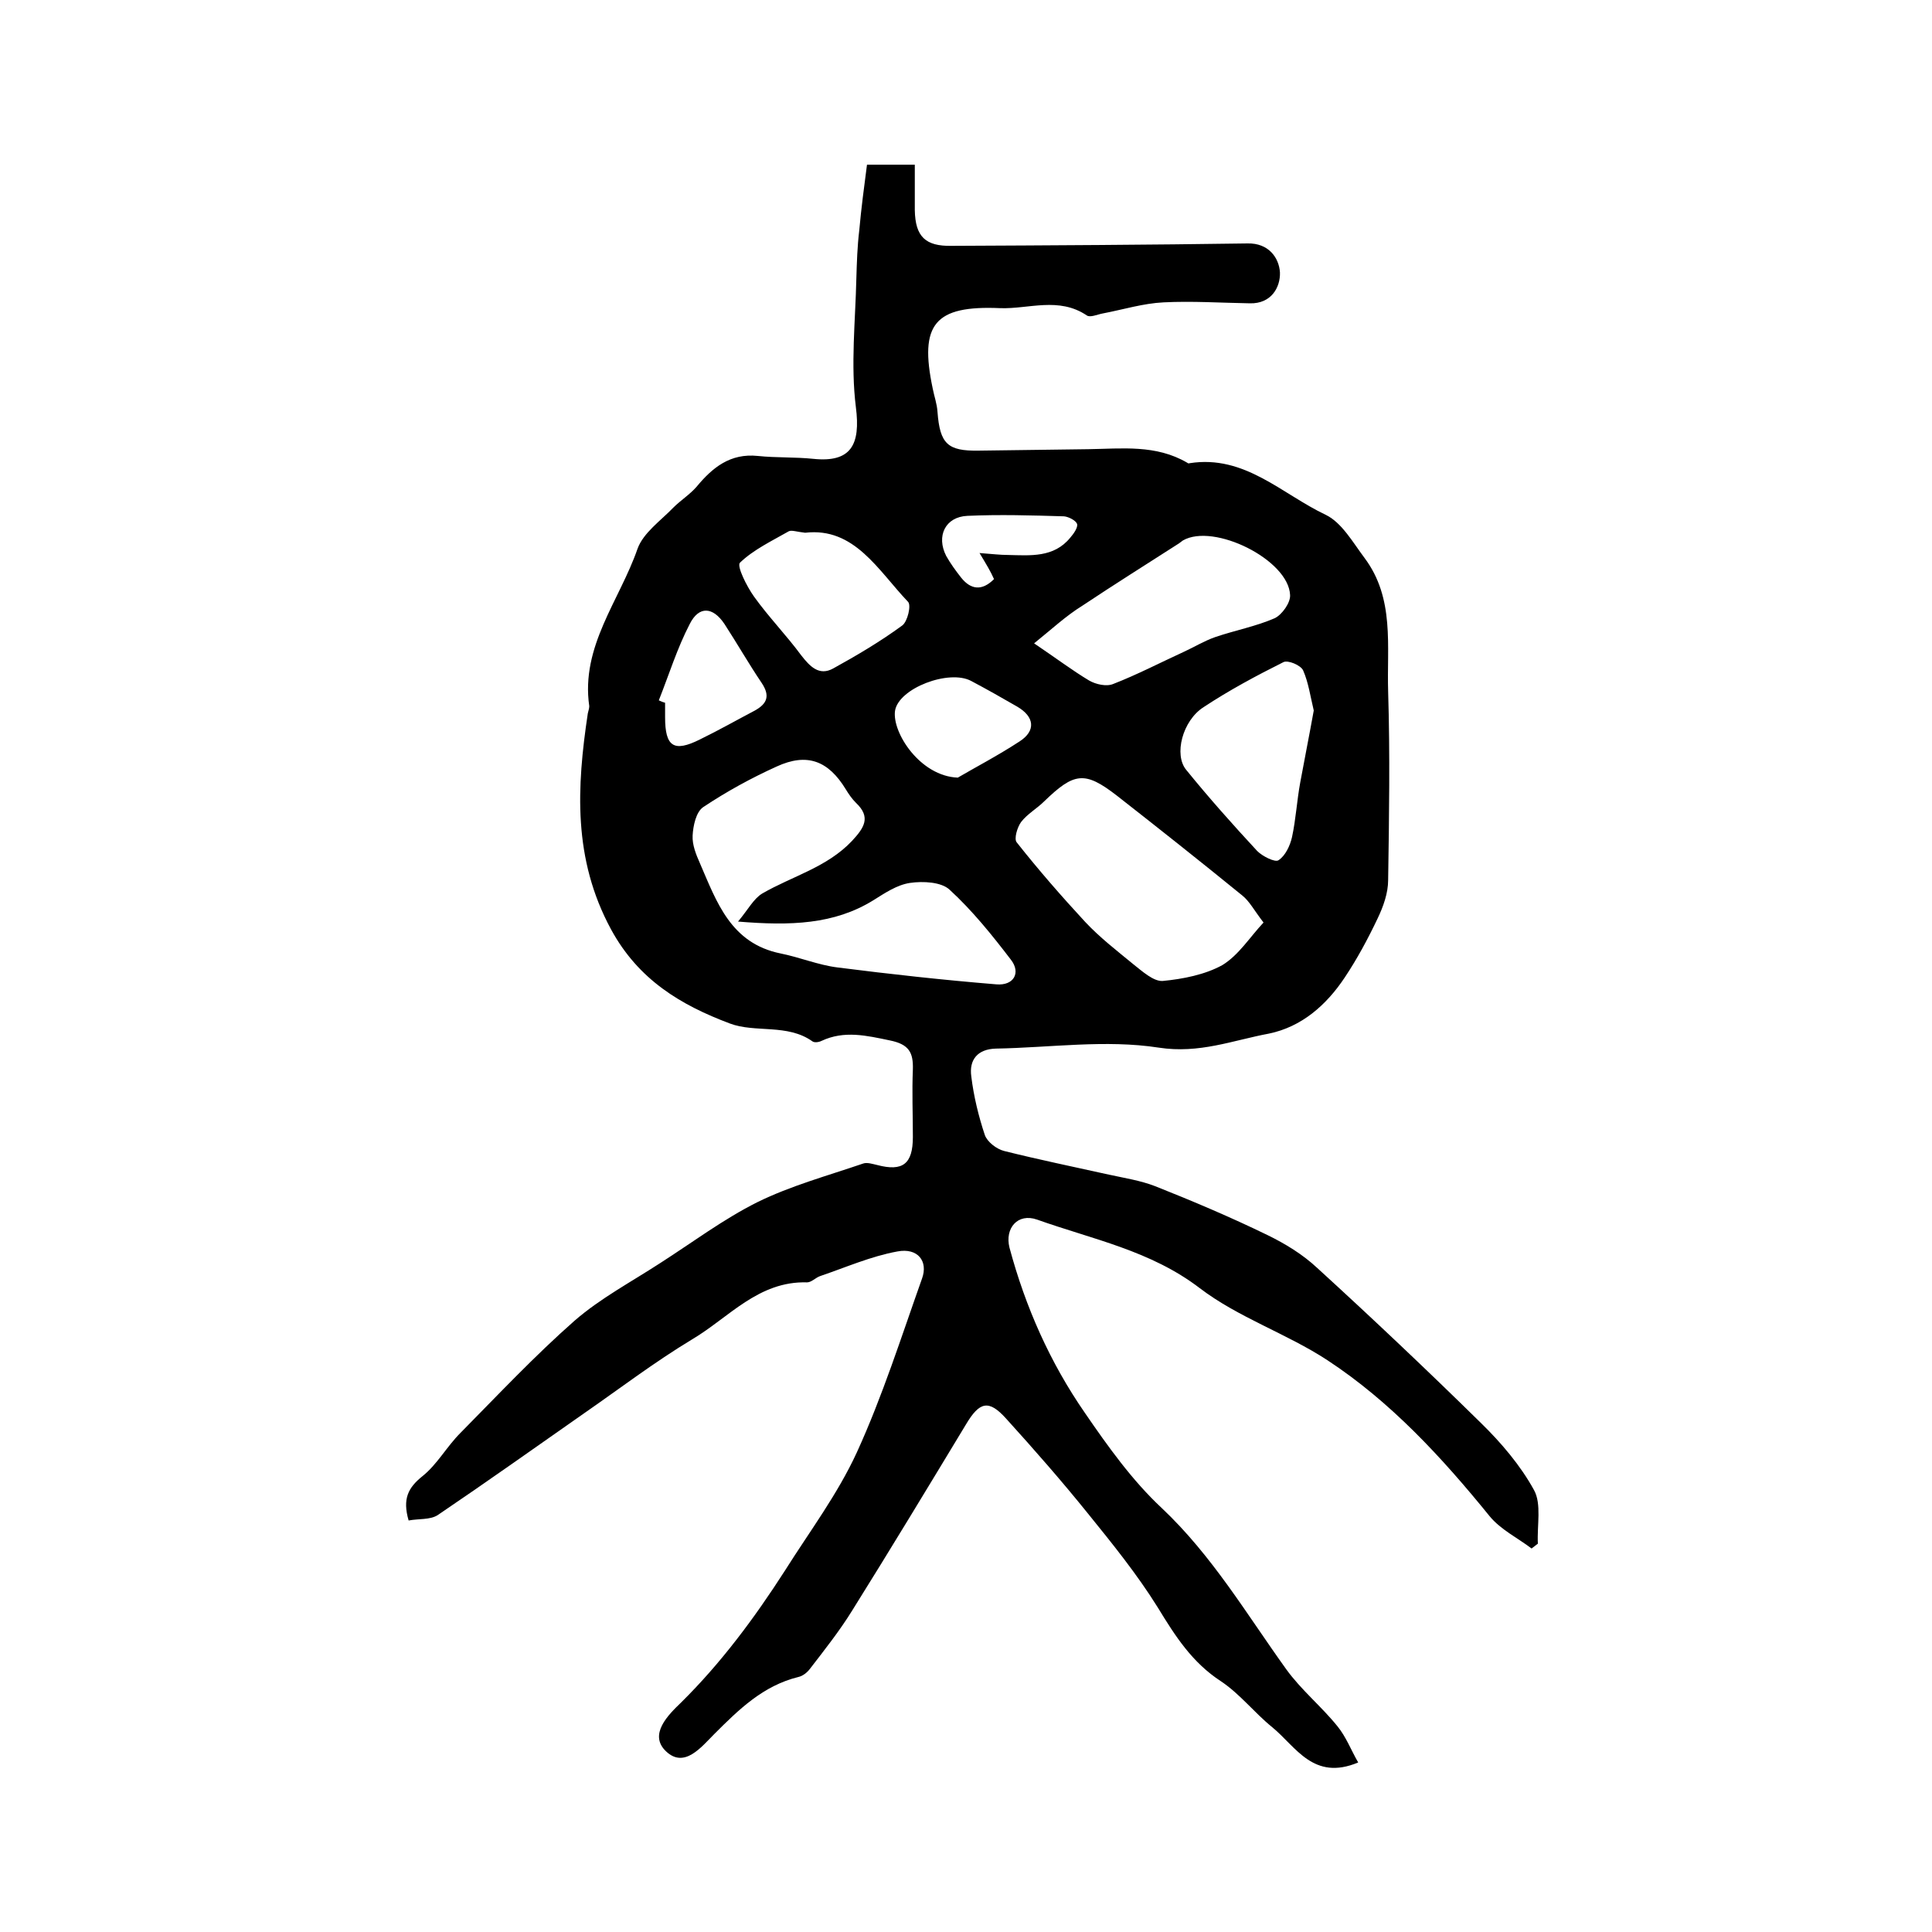<?xml version="1.0" encoding="utf-8"?>
<!-- Generator: Adobe Illustrator 22.0.0, SVG Export Plug-In . SVG Version: 6.00 Build 0)  -->
<svg version="1.1" id="图层_1" xmlns="http://www.w3.org/2000/svg" xmlns:xlink="http://www.w3.org/1999/xlink" x="0px" y="0px"
	 viewBox="0 0 400 400" style="enable-background:new 0 0 400 400;" xml:space="preserve">
<style type="text/css">
	.st0{fill:#FFFFFF;}
</style>
<g>
	
	<path d="M84.6,314.8c-1.3-4.5-0.1-6.8,2.9-9.2c3-2.4,5-6.1,7.8-8.9c7.8-7.9,15.4-16,23.7-23.3c5.3-4.6,11.7-8,17.7-11.9
		c6.7-4.3,13.1-9.1,20.1-12.6c6.9-3.4,14.6-5.5,21.9-8c0.8-0.3,2,0.1,2.9,0.3c5.3,1.4,7.4-0.2,7.4-5.8c0-4.7-0.2-9.3,0-14
		c0.1-3.5-0.8-5.2-4.8-6c-4.8-1-9.4-2.1-14.1,0.1c-0.6,0.3-1.5,0.4-1.9,0.1c-5.2-3.7-11.8-1.7-17.1-3.7c-10.1-3.8-18.9-9-24.6-19.5
		c-7.9-14.6-7.1-29.4-4.8-44.7c0.1-0.5,0.3-1,0.3-1.5c-1.8-12.4,6.3-21.9,10-32.6c1.2-3.3,4.8-5.8,7.4-8.5c1.5-1.5,3.4-2.7,4.8-4.3
		c3.3-4,7-7,12.7-6.4c3.8,0.4,7.7,0.2,11.5,0.6c7.8,0.8,9.8-2.9,8.8-10.7c-1.1-8.8-0.1-17.8,0.1-26.7c0.1-3.3,0.2-6.6,0.6-9.9
		c0.4-4.5,1-9,1.6-13.6c3.7,0,6.3,0,9.9,0c0,3.2,0,6.3,0,9.4c0.1,5.5,2.2,7.5,7.6,7.4c20.4-0.1,40.9-0.2,61.3-0.5
		c4.3-0.1,6.5,2.9,6.7,6c0.1,3.1-1.8,6.5-6.2,6.4c-6-0.1-12-0.5-17.9-0.2c-4.2,0.2-8.4,1.5-12.6,2.3c-1.1,0.2-2.6,0.9-3.3,0.4
		c-5.8-3.9-12-1.3-17.9-1.5c-13.6-0.6-16.8,3.3-14,16.6c0.3,1.6,0.9,3.2,1,4.9c0.5,6.6,2.1,8.1,8.5,8c7.6-0.1,15.1-0.2,22.7-0.3
		c7-0.1,14-1,20.5,2.8c0.1,0.1,0.3,0.2,0.5,0.1c11.4-1.8,19.1,6.4,28.2,10.7c3.3,1.6,5.6,5.7,8,8.9c6.3,8.4,4.6,18.3,4.9,27.7
		c0.4,13,0.2,26,0,39c0,2.7-1,5.5-2.2,8c-2,4.2-4.2,8.3-6.8,12.2c-3.8,5.7-8.9,10.2-15.7,11.6c-7.5,1.4-14.4,4.2-22.8,2.9
		c-11-1.7-22.4,0-33.7,0.2c-3.8,0.1-5.6,2.3-5.1,5.8c0.5,4.1,1.5,8.2,2.8,12.1c0.5,1.4,2.4,2.9,4,3.3c7.2,1.8,14.5,3.3,21.7,4.9
		c3.2,0.7,6.5,1.2,9.6,2.4c7.8,3.1,15.6,6.4,23.2,10.1c3.7,1.8,7.3,4,10.3,6.8c11.5,10.5,22.8,21.2,33.9,32.1
		c4.2,4.1,8.2,8.8,11,13.9c1.6,2.9,0.6,7.3,0.8,11.1c-0.4,0.3-0.9,0.7-1.3,1c-2.9-2.2-6.4-3.9-8.7-6.7
		c-9.9-12.2-20.5-23.7-33.6-32.3c-8.4-5.5-18.4-8.8-26.4-14.9c-10.2-7.8-22.2-10.1-33.7-14.2c-4-1.4-6.7,1.8-5.7,5.8
		c3.3,12.3,8.4,23.8,15.6,34.2c4.8,7,9.8,14,15.9,19.7c10.5,9.9,17.6,22,25.8,33.4c3.1,4.3,7.3,7.7,10.6,11.8
		c1.8,2.2,2.8,4.9,4.3,7.5c-9.3,3.9-12.9-3.3-17.8-7.3c-3.7-3-6.7-6.9-10.6-9.5c-6-3.9-9.5-9.4-13.1-15.3
		c-4.3-6.9-9.4-13.2-14.5-19.5c-5.4-6.7-11.1-13.2-16.9-19.6c-3.6-4-5.5-3.5-8.3,1.2c-7.8,12.9-15.6,25.8-23.6,38.6
		c-2.6,4.2-5.7,8.1-8.7,12c-0.6,0.8-1.5,1.5-2.4,1.7c-7.3,1.8-12.3,6.7-17.4,11.8c-2.7,2.7-6.2,7.2-10,3.6
		c-3.7-3.5,0.5-7.6,3.1-10.1c8.3-8.2,15.2-17.5,21.5-27.3c5.1-8.1,10.9-15.8,14.9-24.5c5.3-11.6,9.2-23.9,13.5-36
		c1.3-3.6-0.9-6.4-5.1-5.6c-5.5,1-10.7,3.3-16,5.1c-0.9,0.3-1.8,1.3-2.7,1.3c-10.1-0.3-16.2,7.3-23.8,11.8
		c-7.8,4.7-15,10.2-22.5,15.4c-10,7-20,14.1-30.2,21C89,314.7,86.7,314.4,84.6,314.8z M152.8,190.8c2.1-2.5,3.2-4.7,5-5.8
		c6.2-3.6,13.4-5.4,18.6-10.9c2.5-2.7,4-4.9,0.8-7.9c-0.8-0.8-1.5-1.8-2.1-2.8c-3.6-5.9-8-7.6-14.3-4.7c-5.3,2.4-10.4,5.2-15.2,8.4
		c-1.5,1-2.1,3.9-2.2,5.9c-0.1,1.9,0.7,3.9,1.5,5.7c3.5,8.1,6.4,16.6,16.7,18.7c4,0.8,7.8,2.4,11.8,2.9c11,1.4,21.9,2.6,32.9,3.5
		c3.6,0.3,5.1-2.4,3-5.1c-3.9-5.1-8-10.2-12.7-14.5c-1.7-1.6-5.5-1.8-8.2-1.4c-2.7,0.4-5.2,2.1-7.6,3.6
		C172.7,191.4,163.7,191.7,152.8,190.8z M261.6,191c-2-2.6-2.9-4.4-4.4-5.6c-8.6-7-17.3-13.9-26-20.7c-6.6-5.1-8.8-4.8-15,1.2
		c-1.5,1.5-3.5,2.6-4.8,4.3c-0.8,1.1-1.5,3.5-0.9,4.2c4.5,5.7,9.3,11.2,14.2,16.5c3,3.2,6.5,5.9,9.9,8.7c1.9,1.5,4.2,3.6,6.1,3.5
		c4.2-0.4,8.8-1.3,12.4-3.3C256.5,197.7,258.7,194.1,261.6,191z M214.1,133.2c4.6,3.1,7.9,5.6,11.4,7.7c1.4,0.8,3.6,1.3,5,0.7
		c4.9-1.9,9.7-4.4,14.5-6.6c2.2-1,4.3-2.3,6.6-3.1c4.1-1.4,8.4-2.2,12.3-3.9c1.5-0.7,3.3-3.2,3.2-4.8c-0.3-7.3-15.8-15-22.2-11.3
		c-0.3,0.2-0.5,0.4-0.8,0.6c-6.7,4.3-13.4,8.5-20,12.9C220.7,127.5,217.7,130.3,214.1,133.2z M272,147.1c-0.7-2.9-1.1-5.8-2.2-8.3
		c-0.5-1.1-3.2-2.2-4.1-1.7c-5.6,2.8-11.2,5.8-16.5,9.3c-4.4,2.8-6.2,9.9-3.6,13c4.7,5.8,9.7,11.4,14.7,16.8
		c1.1,1.1,3.7,2.4,4.4,1.9c1.4-0.9,2.4-3,2.8-4.8c0.8-3.7,1-7.5,1.7-11.3C270.1,157.1,271.1,152.1,272,147.1z M166.7,110.3
		c-1.8-0.2-2.8-0.6-3.4-0.3c-3.5,2-7.3,3.8-10.1,6.5c-0.7,0.7,1.4,4.9,2.9,7c3,4.2,6.7,8,9.8,12.2c1.8,2.3,3.7,4.3,6.6,2.7
		c4.9-2.7,9.8-5.6,14.3-8.9c1.1-0.8,1.9-4.2,1.2-4.9C181.8,118.1,176.9,109.1,166.7,110.3z M198.3,161c3.4-2,8.2-4.5,12.8-7.5
		c3.4-2.2,3.1-5.1-0.5-7.2c-3.1-1.8-6.3-3.6-9.5-5.3c-4.6-2.5-15.1,1.5-15.8,6.2C184.7,151.7,190.5,160.7,198.3,161z M136.4,145
		c0.4,0.2,0.9,0.4,1.3,0.5c0,1,0,2,0,3c0,6.1,1.8,7.3,7.2,4.6c3.9-1.9,7.6-4,11.4-6c2.5-1.4,3.2-3,1.4-5.7c-2.7-4-5.1-8.2-7.7-12.2
		c-2.4-3.6-5.3-3.8-7.2,0C140.2,134.2,138.5,139.7,136.4,145z M202.8,114.5c2.7,0.2,4.3,0.4,5.9,0.4c4.6,0.1,9.5,0.6,12.9-3.6
		c0.7-0.8,1.6-2.1,1.4-2.8c-0.2-0.7-1.7-1.5-2.7-1.6c-6.7-0.2-13.3-0.4-20-0.1c-4.6,0.2-6.5,4.2-4.4,8.3c0.9,1.6,2,3.1,3.1,4.5
		c2,2.5,4.3,2.8,6.8,0.3C205.1,118.3,204.3,117,202.8,114.5z"/>
	
	
	
	
	
	
	
	
</g>
</svg>
